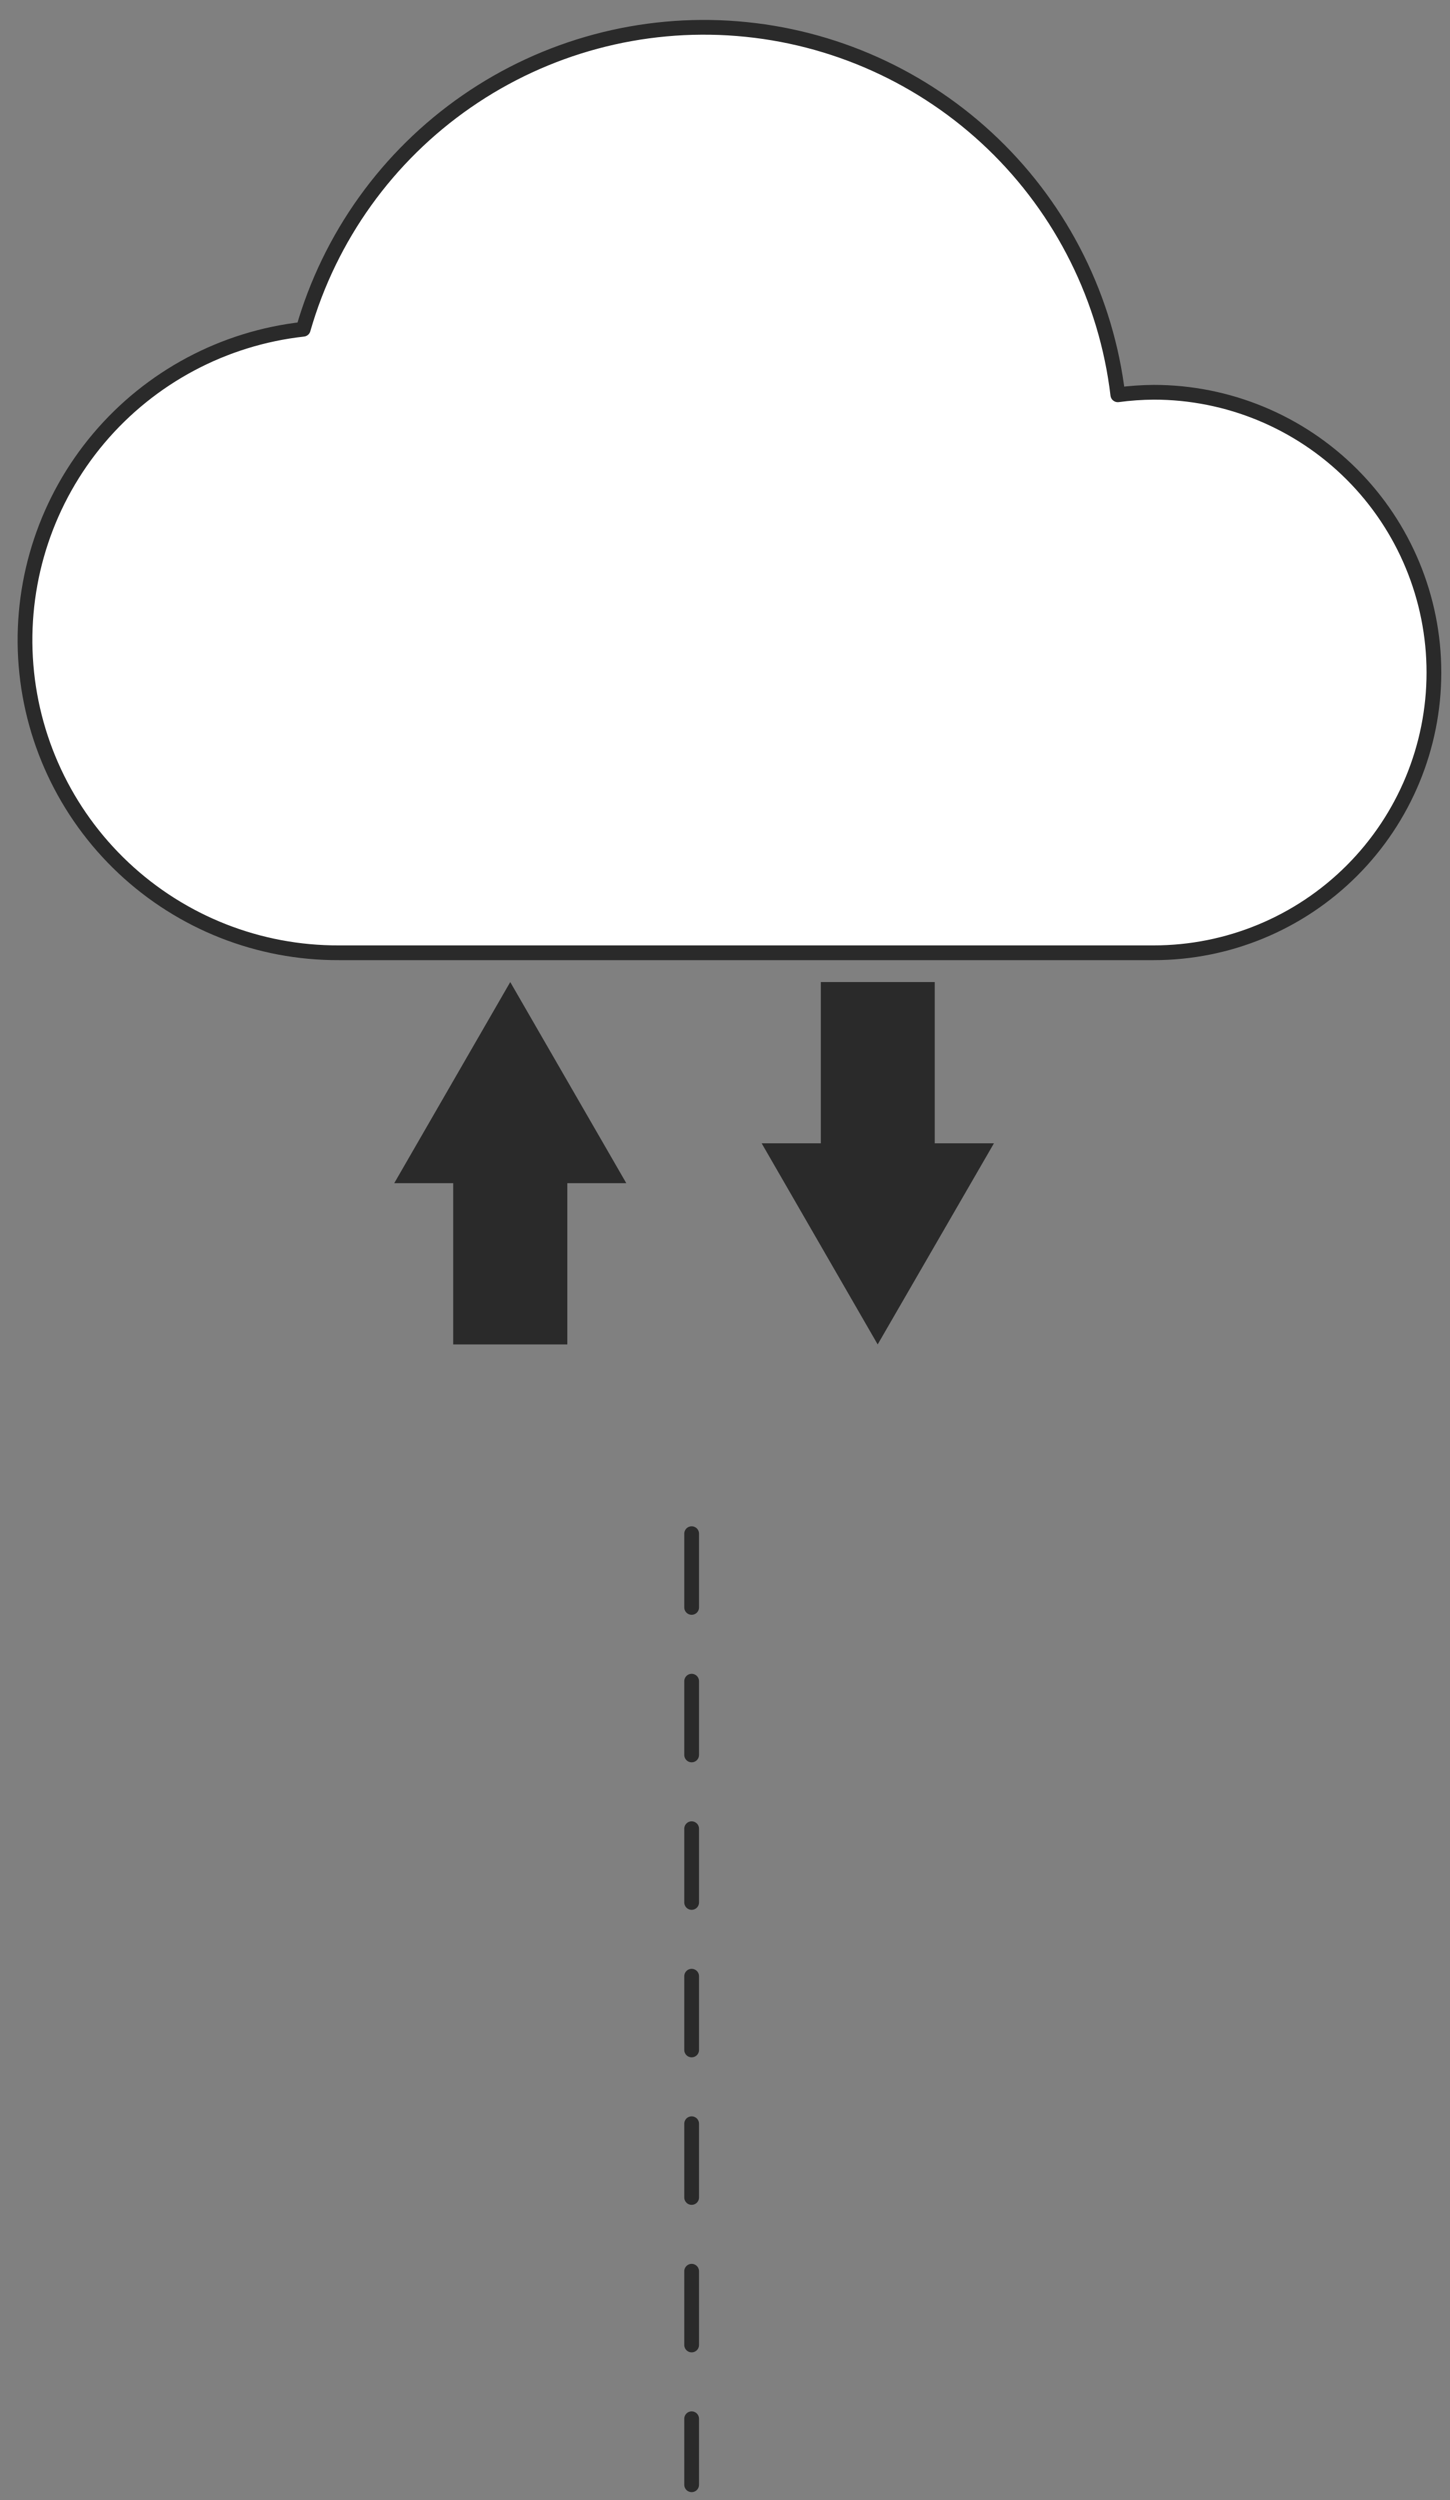 <svg width="58" height="100" viewBox="0 0 58 100" fill="none" xmlns="http://www.w3.org/2000/svg">
<rect x="0" y="0" width="58" height="100" fill="#808080" stroke="none"/>
<path d="M46.147 15.689C45.667 15.693 45.188 15.727 44.713 15.791C44.257 11.968 42.492 8.421 39.718 5.751C36.944 3.082 33.331 1.454 29.494 1.146C25.656 0.837 21.83 1.865 18.665 4.057C15.499 6.249 13.19 9.468 12.129 13.169C8.946 13.522 6.021 15.082 3.954 17.527C1.888 19.973 0.838 23.117 1.02 26.314C1.203 29.51 2.605 32.515 4.936 34.709C7.268 36.903 10.352 38.12 13.554 38.108H46.147C49.12 38.108 51.971 36.927 54.073 34.825C56.176 32.722 57.357 29.871 57.357 26.898C57.357 23.925 56.176 21.074 54.073 18.972C51.971 16.87 49.12 15.689 46.147 15.689Z" fill="white" stroke="#2A2A2A" stroke-width="0.59" stroke-linecap="round" stroke-linejoin="round"/>
<path d="M25.052 47.324L20.41 39.279L15.769 47.324H18.128V53.773H22.693V47.324H25.052Z" fill="#2A2A2A"/>
<path d="M30.466 45.728L35.107 53.773L39.758 45.728H37.39V39.279H32.833V45.728H30.466Z" fill="#2A2A2A"/>
<path d="M27.666 61.342V99.383" stroke="#2A2A2A" stroke-width="0.59" stroke-linecap="round" stroke-linejoin="round" stroke-dasharray="2.95 2.95"/>
</svg>
